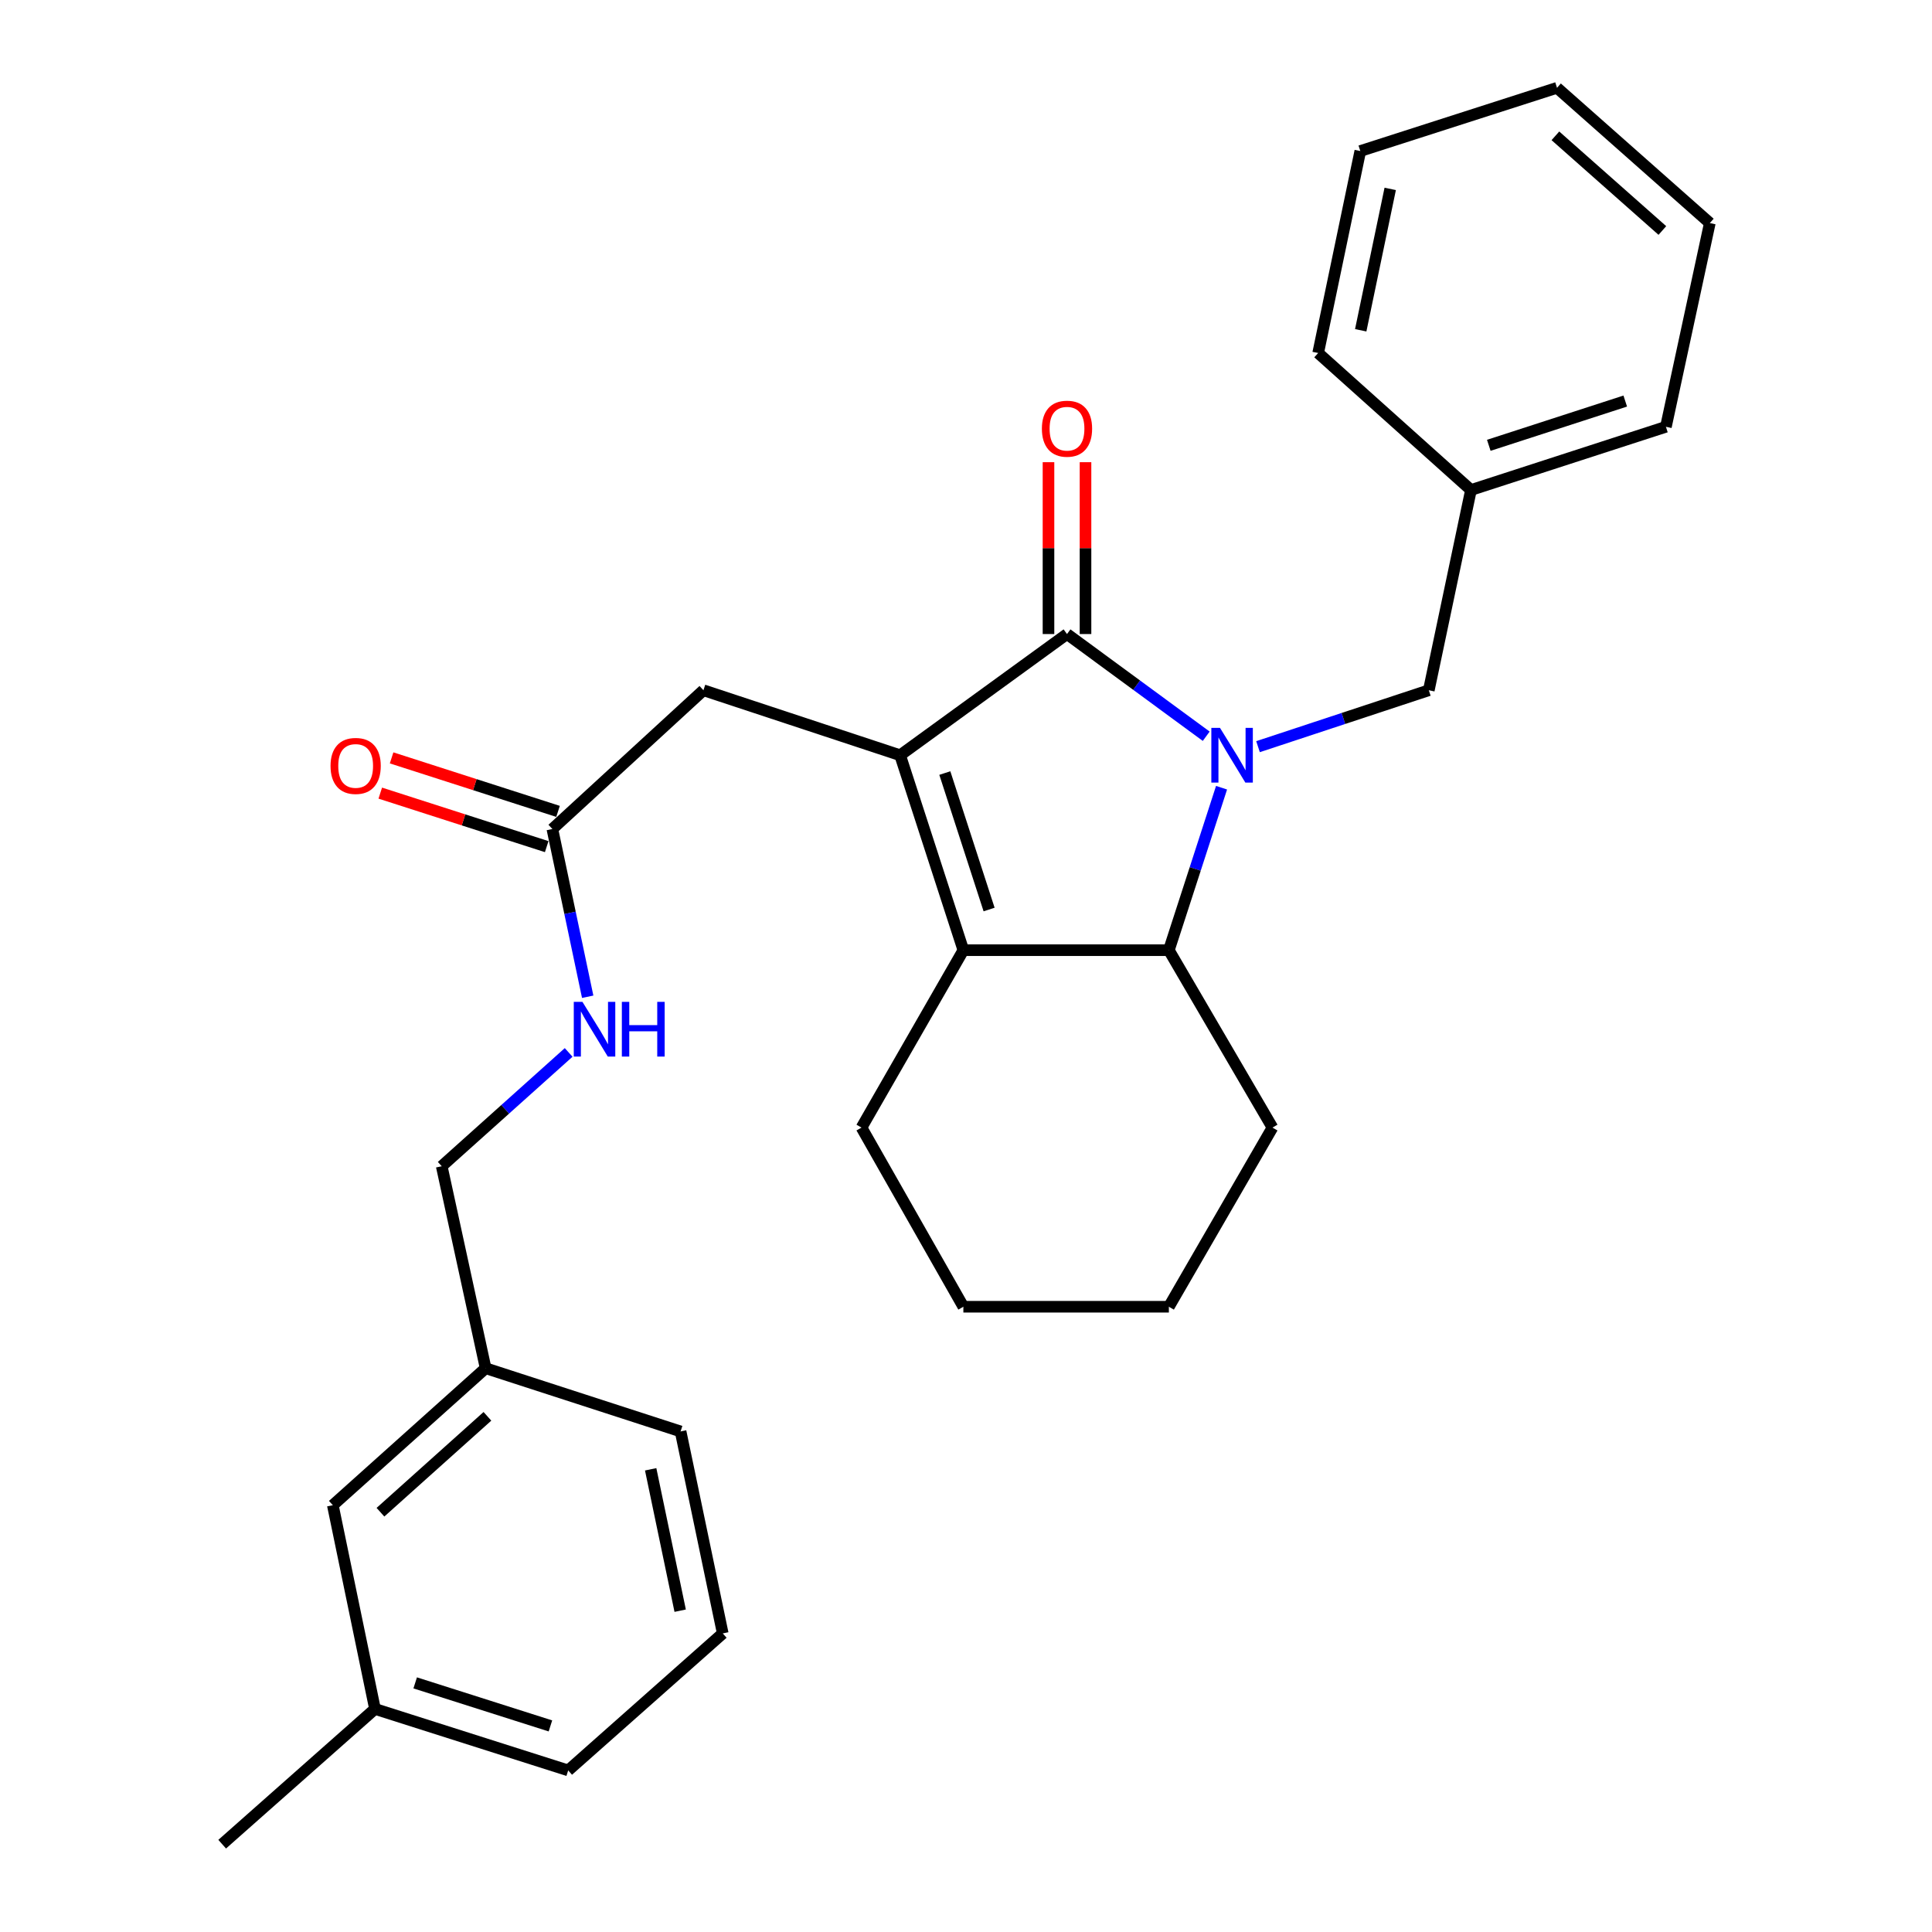 <?xml version='1.0' encoding='iso-8859-1'?>
<svg version='1.1' baseProfile='full'
              xmlns='http://www.w3.org/2000/svg'
                      xmlns:rdkit='http://www.rdkit.org/xml'
                      xmlns:xlink='http://www.w3.org/1999/xlink'
                  xml:space='preserve'
width='1000px' height='1000px' viewBox='0 0 1000 1000'>
<!-- END OF HEADER -->
<rect style='opacity:1.0;fill:#FFFFFF;stroke:none' width='1000' height='1000' x='0' y='0'> </rect>
<path class='bond-0' d='M 624.336,381.079 L 588.307,354.628' style='fill:none;fill-rule:evenodd;stroke:#0000FF;stroke-width:6px;stroke-linecap:butt;stroke-linejoin:miter;stroke-opacity:1' />
<path class='bond-0' d='M 588.307,354.628 L 552.278,328.178' style='fill:none;fill-rule:evenodd;stroke:#000000;stroke-width:6px;stroke-linecap:butt;stroke-linejoin:miter;stroke-opacity:1' />
<path class='bond-1' d='M 632.274,407.721 L 618.639,449.767' style='fill:none;fill-rule:evenodd;stroke:#0000FF;stroke-width:6px;stroke-linecap:butt;stroke-linejoin:miter;stroke-opacity:1' />
<path class='bond-1' d='M 618.639,449.767 L 605.003,491.814' style='fill:none;fill-rule:evenodd;stroke:#000000;stroke-width:6px;stroke-linecap:butt;stroke-linejoin:miter;stroke-opacity:1' />
<path class='bond-2' d='M 651.147,386.475 L 695.347,371.873' style='fill:none;fill-rule:evenodd;stroke:#0000FF;stroke-width:6px;stroke-linecap:butt;stroke-linejoin:miter;stroke-opacity:1' />
<path class='bond-2' d='M 695.347,371.873 L 739.547,357.271' style='fill:none;fill-rule:evenodd;stroke:#000000;stroke-width:6px;stroke-linecap:butt;stroke-linejoin:miter;stroke-opacity:1' />
<path class='bond-3' d='M 552.278,328.178 L 465.904,390.909' style='fill:none;fill-rule:evenodd;stroke:#000000;stroke-width:6px;stroke-linecap:butt;stroke-linejoin:miter;stroke-opacity:1' />
<path class='bond-4' d='M 561.859,328.178 L 561.859,283.704' style='fill:none;fill-rule:evenodd;stroke:#000000;stroke-width:6px;stroke-linecap:butt;stroke-linejoin:miter;stroke-opacity:1' />
<path class='bond-4' d='M 561.859,283.704 L 561.859,239.231' style='fill:none;fill-rule:evenodd;stroke:#FF0000;stroke-width:6px;stroke-linecap:butt;stroke-linejoin:miter;stroke-opacity:1' />
<path class='bond-4' d='M 542.697,328.178 L 542.697,283.704' style='fill:none;fill-rule:evenodd;stroke:#000000;stroke-width:6px;stroke-linecap:butt;stroke-linejoin:miter;stroke-opacity:1' />
<path class='bond-4' d='M 542.697,283.704 L 542.697,239.231' style='fill:none;fill-rule:evenodd;stroke:#FF0000;stroke-width:6px;stroke-linecap:butt;stroke-linejoin:miter;stroke-opacity:1' />
<path class='bond-5' d='M 465.904,390.909 L 364.094,357.271' style='fill:none;fill-rule:evenodd;stroke:#000000;stroke-width:6px;stroke-linecap:butt;stroke-linejoin:miter;stroke-opacity:1' />
<path class='bond-6' d='M 465.904,390.909 L 498.637,491.814' style='fill:none;fill-rule:evenodd;stroke:#000000;stroke-width:6px;stroke-linecap:butt;stroke-linejoin:miter;stroke-opacity:1' />
<path class='bond-6' d='M 489.04,400.132 L 511.954,470.766' style='fill:none;fill-rule:evenodd;stroke:#000000;stroke-width:6px;stroke-linecap:butt;stroke-linejoin:miter;stroke-opacity:1' />
<path class='bond-7' d='M 498.637,491.814 L 605.003,491.814' style='fill:none;fill-rule:evenodd;stroke:#000000;stroke-width:6px;stroke-linecap:butt;stroke-linejoin:miter;stroke-opacity:1' />
<path class='bond-8' d='M 498.637,491.814 L 445.912,583.638' style='fill:none;fill-rule:evenodd;stroke:#000000;stroke-width:6px;stroke-linecap:butt;stroke-linejoin:miter;stroke-opacity:1' />
<path class='bond-9' d='M 605.003,491.814 L 658.633,583.638' style='fill:none;fill-rule:evenodd;stroke:#000000;stroke-width:6px;stroke-linecap:butt;stroke-linejoin:miter;stroke-opacity:1' />
<path class='bond-10' d='M 364.094,357.271 L 285.906,429.093' style='fill:none;fill-rule:evenodd;stroke:#000000;stroke-width:6px;stroke-linecap:butt;stroke-linejoin:miter;stroke-opacity:1' />
<path class='bond-11' d='M 739.547,357.271 L 761.369,253.63' style='fill:none;fill-rule:evenodd;stroke:#000000;stroke-width:6px;stroke-linecap:butt;stroke-linejoin:miter;stroke-opacity:1' />
<path class='bond-12' d='M 285.906,429.093 L 295.047,472.504' style='fill:none;fill-rule:evenodd;stroke:#000000;stroke-width:6px;stroke-linecap:butt;stroke-linejoin:miter;stroke-opacity:1' />
<path class='bond-12' d='M 295.047,472.504 L 304.189,515.915' style='fill:none;fill-rule:evenodd;stroke:#0000FF;stroke-width:6px;stroke-linecap:butt;stroke-linejoin:miter;stroke-opacity:1' />
<path class='bond-13' d='M 288.838,419.972 L 245.765,406.125' style='fill:none;fill-rule:evenodd;stroke:#000000;stroke-width:6px;stroke-linecap:butt;stroke-linejoin:miter;stroke-opacity:1' />
<path class='bond-13' d='M 245.765,406.125 L 202.692,392.277' style='fill:none;fill-rule:evenodd;stroke:#FF0000;stroke-width:6px;stroke-linecap:butt;stroke-linejoin:miter;stroke-opacity:1' />
<path class='bond-13' d='M 282.974,438.214 L 239.9,424.366' style='fill:none;fill-rule:evenodd;stroke:#000000;stroke-width:6px;stroke-linecap:butt;stroke-linejoin:miter;stroke-opacity:1' />
<path class='bond-13' d='M 239.9,424.366 L 196.827,410.519' style='fill:none;fill-rule:evenodd;stroke:#FF0000;stroke-width:6px;stroke-linecap:butt;stroke-linejoin:miter;stroke-opacity:1' />
<path class='bond-14' d='M 294.333,544.734 L 261.484,574.187' style='fill:none;fill-rule:evenodd;stroke:#0000FF;stroke-width:6px;stroke-linecap:butt;stroke-linejoin:miter;stroke-opacity:1' />
<path class='bond-14' d='M 261.484,574.187 L 228.635,603.641' style='fill:none;fill-rule:evenodd;stroke:#000000;stroke-width:6px;stroke-linecap:butt;stroke-linejoin:miter;stroke-opacity:1' />
<path class='bond-15' d='M 228.635,603.641 L 251.363,708.186' style='fill:none;fill-rule:evenodd;stroke:#000000;stroke-width:6px;stroke-linecap:butt;stroke-linejoin:miter;stroke-opacity:1' />
<path class='bond-16' d='M 445.912,583.638 L 498.637,676.368' style='fill:none;fill-rule:evenodd;stroke:#000000;stroke-width:6px;stroke-linecap:butt;stroke-linejoin:miter;stroke-opacity:1' />
<path class='bond-17' d='M 172.27,779.093 L 251.363,708.186' style='fill:none;fill-rule:evenodd;stroke:#000000;stroke-width:6px;stroke-linecap:butt;stroke-linejoin:miter;stroke-opacity:1' />
<path class='bond-17' d='M 196.924,782.724 L 252.289,733.089' style='fill:none;fill-rule:evenodd;stroke:#000000;stroke-width:6px;stroke-linecap:butt;stroke-linejoin:miter;stroke-opacity:1' />
<path class='bond-18' d='M 172.27,779.093 L 194.092,884.543' style='fill:none;fill-rule:evenodd;stroke:#000000;stroke-width:6px;stroke-linecap:butt;stroke-linejoin:miter;stroke-opacity:1' />
<path class='bond-19' d='M 761.369,253.63 L 862.274,220.907' style='fill:none;fill-rule:evenodd;stroke:#000000;stroke-width:6px;stroke-linecap:butt;stroke-linejoin:miter;stroke-opacity:1' />
<path class='bond-19' d='M 770.594,230.495 L 841.227,207.589' style='fill:none;fill-rule:evenodd;stroke:#000000;stroke-width:6px;stroke-linecap:butt;stroke-linejoin:miter;stroke-opacity:1' />
<path class='bond-20' d='M 761.369,253.63 L 682.276,182.723' style='fill:none;fill-rule:evenodd;stroke:#000000;stroke-width:6px;stroke-linecap:butt;stroke-linejoin:miter;stroke-opacity:1' />
<path class='bond-21' d='M 251.363,708.186 L 352.267,740.909' style='fill:none;fill-rule:evenodd;stroke:#000000;stroke-width:6px;stroke-linecap:butt;stroke-linejoin:miter;stroke-opacity:1' />
<path class='bond-22' d='M 658.633,583.638 L 605.003,676.368' style='fill:none;fill-rule:evenodd;stroke:#000000;stroke-width:6px;stroke-linecap:butt;stroke-linejoin:miter;stroke-opacity:1' />
<path class='bond-23' d='M 194.092,884.543 L 114.999,954.545' style='fill:none;fill-rule:evenodd;stroke:#000000;stroke-width:6px;stroke-linecap:butt;stroke-linejoin:miter;stroke-opacity:1' />
<path class='bond-24' d='M 194.092,884.543 L 294.092,916.362' style='fill:none;fill-rule:evenodd;stroke:#000000;stroke-width:6px;stroke-linecap:butt;stroke-linejoin:miter;stroke-opacity:1' />
<path class='bond-24' d='M 214.902,871.057 L 284.902,893.33' style='fill:none;fill-rule:evenodd;stroke:#000000;stroke-width:6px;stroke-linecap:butt;stroke-linejoin:miter;stroke-opacity:1' />
<path class='bond-25' d='M 374.09,845.455 L 352.267,740.909' style='fill:none;fill-rule:evenodd;stroke:#000000;stroke-width:6px;stroke-linecap:butt;stroke-linejoin:miter;stroke-opacity:1' />
<path class='bond-25' d='M 352.06,833.688 L 336.784,760.506' style='fill:none;fill-rule:evenodd;stroke:#000000;stroke-width:6px;stroke-linecap:butt;stroke-linejoin:miter;stroke-opacity:1' />
<path class='bond-26' d='M 374.09,845.455 L 294.092,916.362' style='fill:none;fill-rule:evenodd;stroke:#000000;stroke-width:6px;stroke-linecap:butt;stroke-linejoin:miter;stroke-opacity:1' />
<path class='bond-27' d='M 862.274,220.907 L 885.001,115.457' style='fill:none;fill-rule:evenodd;stroke:#000000;stroke-width:6px;stroke-linecap:butt;stroke-linejoin:miter;stroke-opacity:1' />
<path class='bond-28' d='M 682.276,182.723 L 704.088,78.178' style='fill:none;fill-rule:evenodd;stroke:#000000;stroke-width:6px;stroke-linecap:butt;stroke-linejoin:miter;stroke-opacity:1' />
<path class='bond-28' d='M 704.305,170.955 L 719.573,97.773' style='fill:none;fill-rule:evenodd;stroke:#000000;stroke-width:6px;stroke-linecap:butt;stroke-linejoin:miter;stroke-opacity:1' />
<path class='bond-29' d='M 498.637,676.368 L 605.003,676.368' style='fill:none;fill-rule:evenodd;stroke:#000000;stroke-width:6px;stroke-linecap:butt;stroke-linejoin:miter;stroke-opacity:1' />
<path class='bond-30' d='M 704.088,78.178 L 805.908,45.455' style='fill:none;fill-rule:evenodd;stroke:#000000;stroke-width:6px;stroke-linecap:butt;stroke-linejoin:miter;stroke-opacity:1' />
<path class='bond-31' d='M 885.001,115.457 L 805.908,45.455' style='fill:none;fill-rule:evenodd;stroke:#000000;stroke-width:6px;stroke-linecap:butt;stroke-linejoin:miter;stroke-opacity:1' />
<path class='bond-31' d='M 860.438,119.305 L 805.073,70.303' style='fill:none;fill-rule:evenodd;stroke:#000000;stroke-width:6px;stroke-linecap:butt;stroke-linejoin:miter;stroke-opacity:1' />
<path  class='atom-0' d='M 631.466 376.749
L 640.746 391.749
Q 641.666 393.229, 643.146 395.909
Q 644.626 398.589, 644.706 398.749
L 644.706 376.749
L 648.466 376.749
L 648.466 405.069
L 644.586 405.069
L 634.626 388.669
Q 633.466 386.749, 632.226 384.549
Q 631.026 382.349, 630.666 381.669
L 630.666 405.069
L 626.986 405.069
L 626.986 376.749
L 631.466 376.749
' fill='#0000FF'/>
<path  class='atom-8' d='M 539.278 221.892
Q 539.278 215.092, 542.638 211.292
Q 545.998 207.492, 552.278 207.492
Q 558.558 207.492, 561.918 211.292
Q 565.278 215.092, 565.278 221.892
Q 565.278 228.772, 561.878 232.692
Q 558.478 236.572, 552.278 236.572
Q 546.038 236.572, 542.638 232.692
Q 539.278 228.812, 539.278 221.892
M 552.278 233.372
Q 556.598 233.372, 558.918 230.492
Q 561.278 227.572, 561.278 221.892
Q 561.278 216.332, 558.918 213.532
Q 556.598 210.692, 552.278 210.692
Q 547.958 210.692, 545.598 213.492
Q 543.278 216.292, 543.278 221.892
Q 543.278 227.612, 545.598 230.492
Q 547.958 233.372, 552.278 233.372
' fill='#FF0000'/>
<path  class='atom-9' d='M 301.468 518.563
L 310.748 533.563
Q 311.668 535.043, 313.148 537.723
Q 314.628 540.403, 314.708 540.563
L 314.708 518.563
L 318.468 518.563
L 318.468 546.883
L 314.588 546.883
L 304.628 530.483
Q 303.468 528.563, 302.228 526.363
Q 301.028 524.163, 300.668 523.483
L 300.668 546.883
L 296.988 546.883
L 296.988 518.563
L 301.468 518.563
' fill='#0000FF'/>
<path  class='atom-9' d='M 321.868 518.563
L 325.708 518.563
L 325.708 530.603
L 340.188 530.603
L 340.188 518.563
L 344.028 518.563
L 344.028 546.883
L 340.188 546.883
L 340.188 533.803
L 325.708 533.803
L 325.708 546.883
L 321.868 546.883
L 321.868 518.563
' fill='#0000FF'/>
<path  class='atom-10' d='M 171.086 396.439
Q 171.086 389.639, 174.446 385.839
Q 177.806 382.039, 184.086 382.039
Q 190.366 382.039, 193.726 385.839
Q 197.086 389.639, 197.086 396.439
Q 197.086 403.319, 193.686 407.239
Q 190.286 411.119, 184.086 411.119
Q 177.846 411.119, 174.446 407.239
Q 171.086 403.359, 171.086 396.439
M 184.086 407.919
Q 188.406 407.919, 190.726 405.039
Q 193.086 402.119, 193.086 396.439
Q 193.086 390.879, 190.726 388.079
Q 188.406 385.239, 184.086 385.239
Q 179.766 385.239, 177.406 388.039
Q 175.086 390.839, 175.086 396.439
Q 175.086 402.159, 177.406 405.039
Q 179.766 407.919, 184.086 407.919
' fill='#FF0000'/>
</svg>
